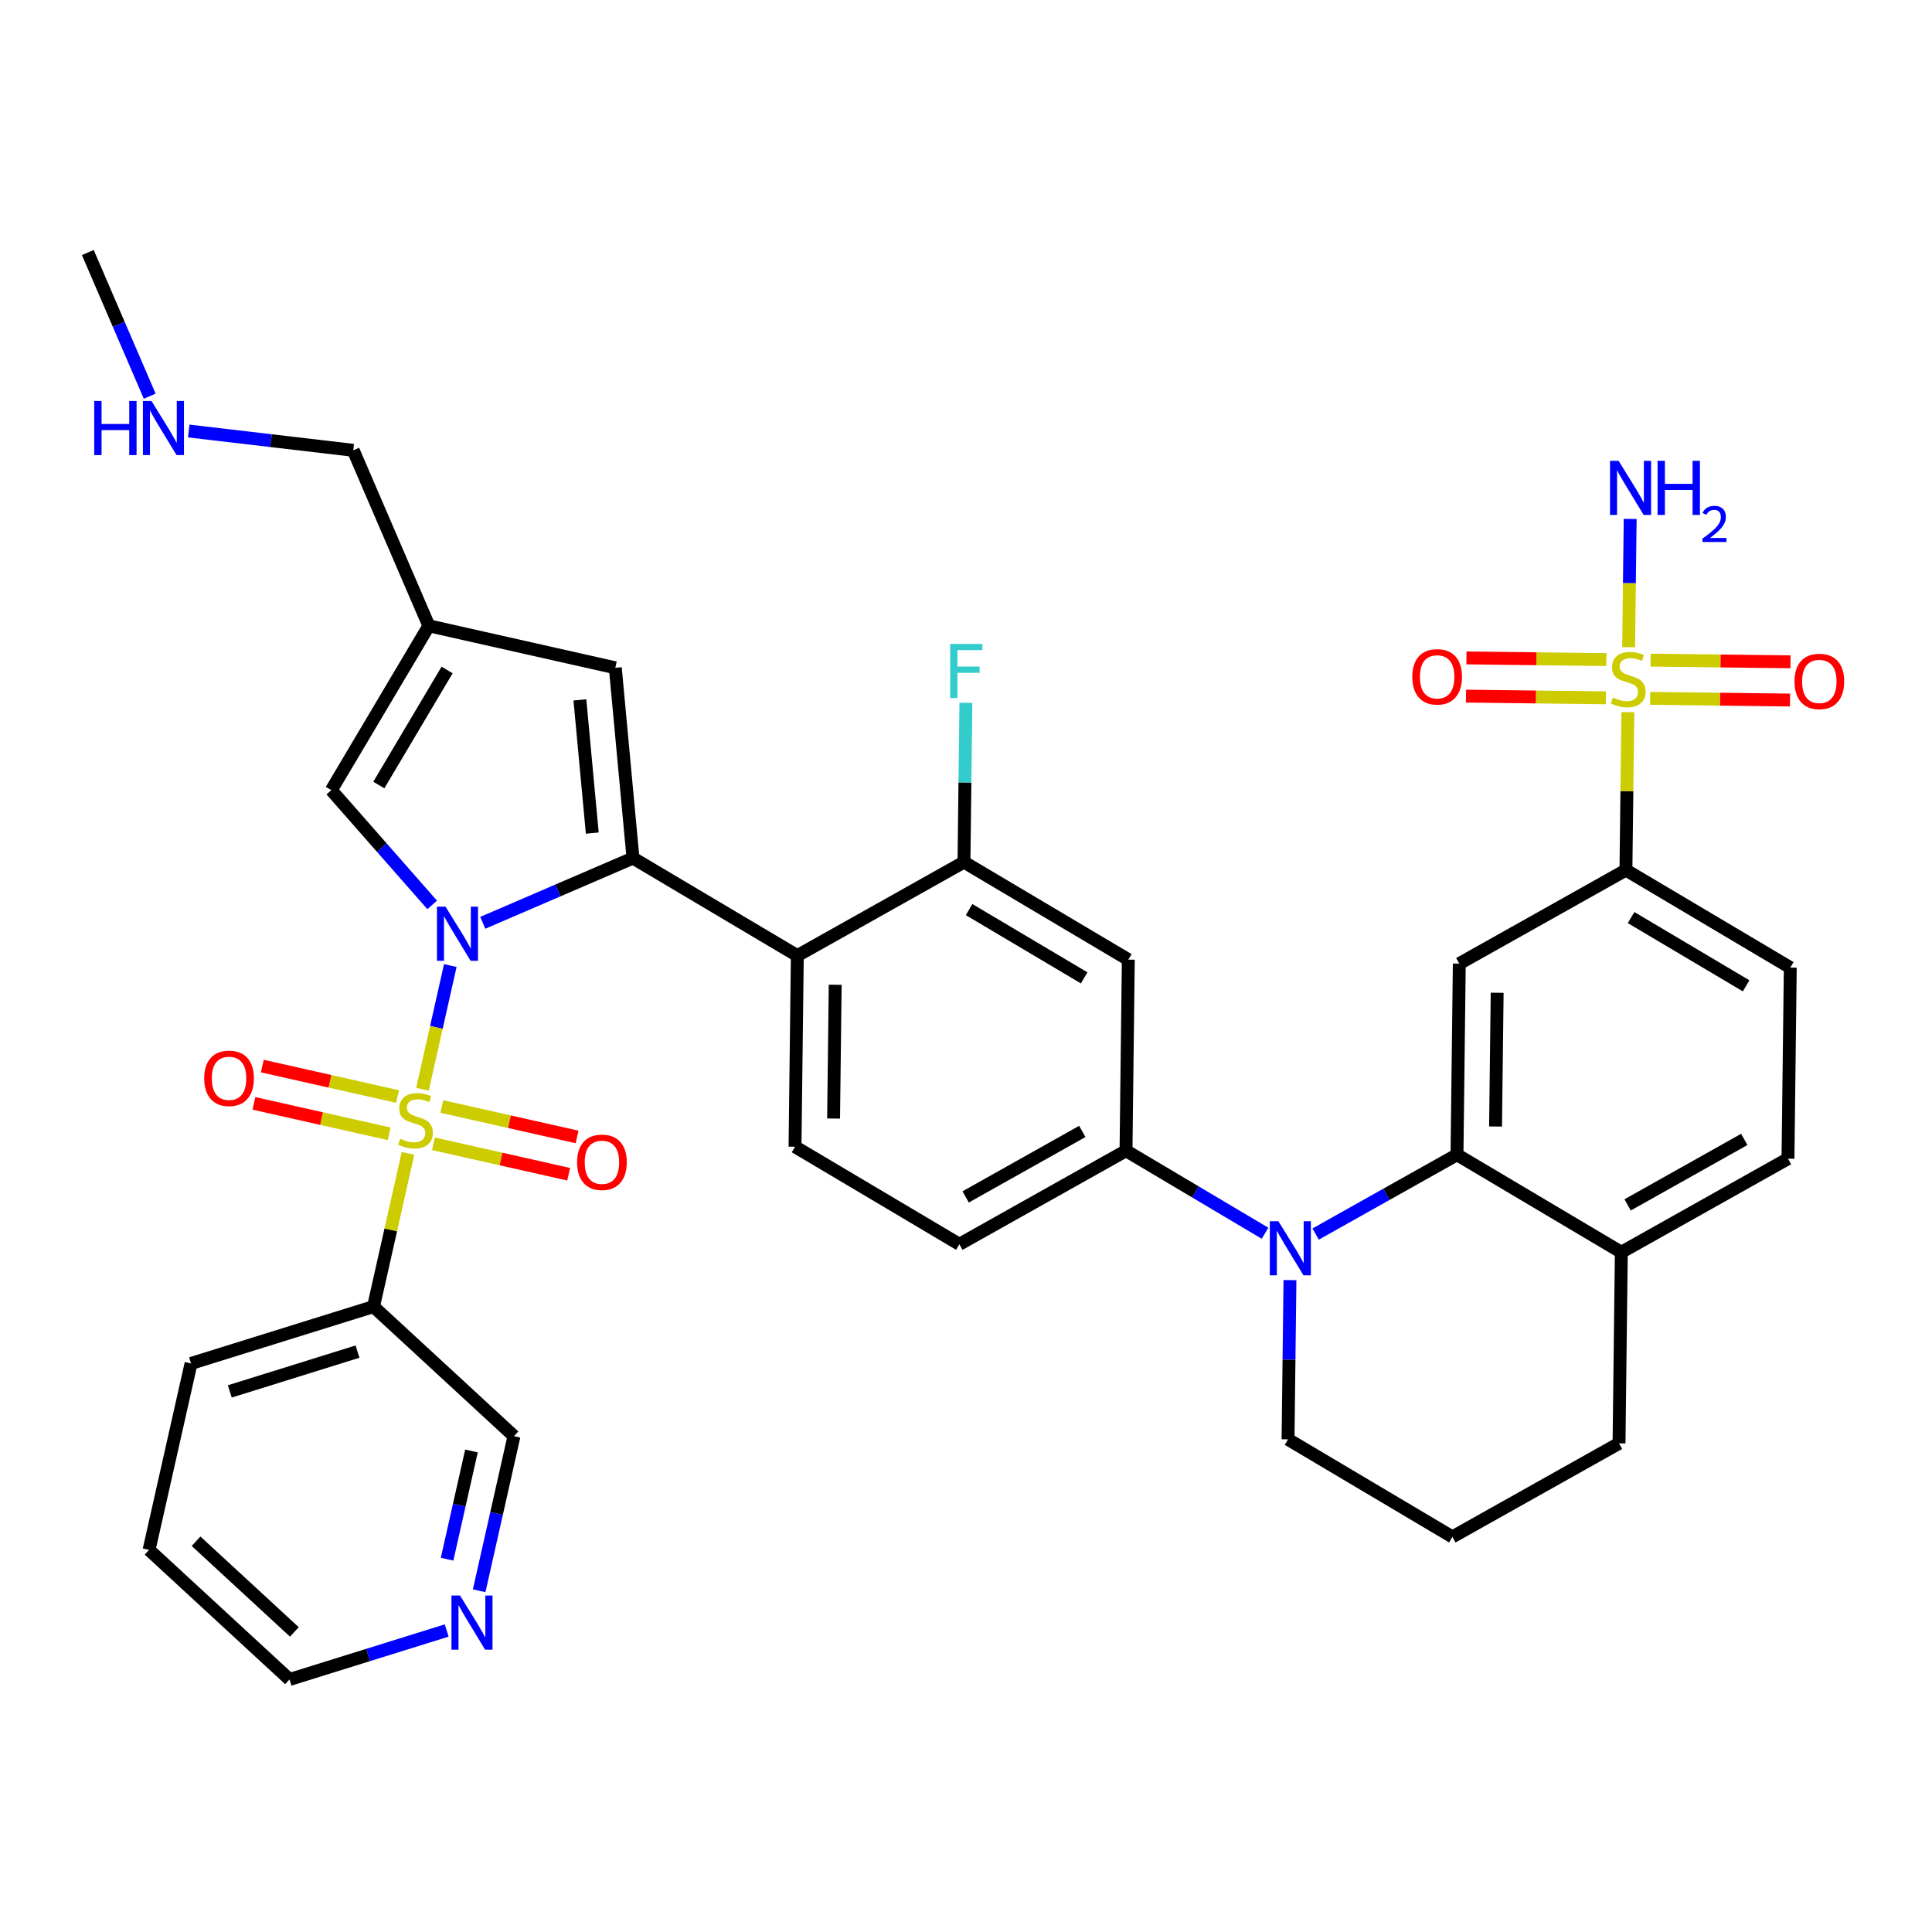 <?xml version='1.0' encoding='iso-8859-1'?>
<svg version='1.1' baseProfile='full'
              xmlns='http://www.w3.org/2000/svg'
                      xmlns:rdkit='http://www.rdkit.org/xml'
                      xmlns:xlink='http://www.w3.org/1999/xlink'
                  xml:space='preserve'
width='300px' height='300px' viewBox='0 0 300 300'>
<!-- END OF HEADER -->
<rect style='opacity:1.0;fill:#FFFFFF;stroke:none' width='300' height='300' x='0' y='0'> </rect>
<rect style='opacity:1.0;fill:#FFFFFF;stroke:none' width='300' height='300' x='0' y='0'> </rect>
<path class='bond-0 atom-0 atom-1' d='M 13.636,39.213 L 18.442,50.368' style='fill:none;fill-rule:evenodd;stroke:#000000;stroke-width:2.0px;stroke-linecap:butt;stroke-linejoin:miter;stroke-opacity:1' />
<path class='bond-0 atom-0 atom-1' d='M 18.442,50.368 L 23.248,61.522' style='fill:none;fill-rule:evenodd;stroke:#0000FF;stroke-width:2.0px;stroke-linecap:butt;stroke-linejoin:miter;stroke-opacity:1' />
<path class='bond-1 atom-1 atom-2' d='M 29.308,66.927 L 42.08,68.425' style='fill:none;fill-rule:evenodd;stroke:#0000FF;stroke-width:2.0px;stroke-linecap:butt;stroke-linejoin:miter;stroke-opacity:1' />
<path class='bond-1 atom-1 atom-2' d='M 42.08,68.425 L 54.852,69.924' style='fill:none;fill-rule:evenodd;stroke:#000000;stroke-width:2.0px;stroke-linecap:butt;stroke-linejoin:miter;stroke-opacity:1' />
<path class='bond-2 atom-2 atom-3' d='M 54.852,69.924 L 66.594,97.177' style='fill:none;fill-rule:evenodd;stroke:#000000;stroke-width:2.0px;stroke-linecap:butt;stroke-linejoin:miter;stroke-opacity:1' />
<path class='bond-3 atom-3 atom-4' d='M 66.594,97.177 L 95.544,103.696' style='fill:none;fill-rule:evenodd;stroke:#000000;stroke-width:2.0px;stroke-linecap:butt;stroke-linejoin:miter;stroke-opacity:1' />
<path class='bond-37 atom-37 atom-3' d='M 51.447,122.696 L 66.594,97.177' style='fill:none;fill-rule:evenodd;stroke:#000000;stroke-width:2.0px;stroke-linecap:butt;stroke-linejoin:miter;stroke-opacity:1' />
<path class='bond-37 atom-37 atom-3' d='M 58.823,121.897 L 69.425,104.034' style='fill:none;fill-rule:evenodd;stroke:#000000;stroke-width:2.0px;stroke-linecap:butt;stroke-linejoin:miter;stroke-opacity:1' />
<path class='bond-4 atom-4 atom-5' d='M 95.544,103.696 L 98.29,133.244' style='fill:none;fill-rule:evenodd;stroke:#000000;stroke-width:2.0px;stroke-linecap:butt;stroke-linejoin:miter;stroke-opacity:1' />
<path class='bond-4 atom-4 atom-5' d='M 90.046,108.678 L 91.968,129.361' style='fill:none;fill-rule:evenodd;stroke:#000000;stroke-width:2.0px;stroke-linecap:butt;stroke-linejoin:miter;stroke-opacity:1' />
<path class='bond-5 atom-5 atom-6' d='M 98.29,133.244 L 123.808,148.391' style='fill:none;fill-rule:evenodd;stroke:#000000;stroke-width:2.0px;stroke-linecap:butt;stroke-linejoin:miter;stroke-opacity:1' />
<path class='bond-26 atom-5 atom-27' d='M 98.29,133.244 L 86.628,138.269' style='fill:none;fill-rule:evenodd;stroke:#000000;stroke-width:2.0px;stroke-linecap:butt;stroke-linejoin:miter;stroke-opacity:1' />
<path class='bond-26 atom-5 atom-27' d='M 86.628,138.269 L 74.966,143.294' style='fill:none;fill-rule:evenodd;stroke:#0000FF;stroke-width:2.0px;stroke-linecap:butt;stroke-linejoin:miter;stroke-opacity:1' />
<path class='bond-6 atom-6 atom-7' d='M 123.808,148.391 L 123.45,178.064' style='fill:none;fill-rule:evenodd;stroke:#000000;stroke-width:2.0px;stroke-linecap:butt;stroke-linejoin:miter;stroke-opacity:1' />
<path class='bond-6 atom-6 atom-7' d='M 129.689,152.913 L 129.439,173.684' style='fill:none;fill-rule:evenodd;stroke:#000000;stroke-width:2.0px;stroke-linecap:butt;stroke-linejoin:miter;stroke-opacity:1' />
<path class='bond-38 atom-25 atom-6' d='M 149.685,133.864 L 123.808,148.391' style='fill:none;fill-rule:evenodd;stroke:#000000;stroke-width:2.0px;stroke-linecap:butt;stroke-linejoin:miter;stroke-opacity:1' />
<path class='bond-7 atom-7 atom-8' d='M 123.45,178.064 L 148.969,193.21' style='fill:none;fill-rule:evenodd;stroke:#000000;stroke-width:2.0px;stroke-linecap:butt;stroke-linejoin:miter;stroke-opacity:1' />
<path class='bond-8 atom-8 atom-9' d='M 148.969,193.21 L 174.846,178.683' style='fill:none;fill-rule:evenodd;stroke:#000000;stroke-width:2.0px;stroke-linecap:butt;stroke-linejoin:miter;stroke-opacity:1' />
<path class='bond-8 atom-8 atom-9' d='M 149.945,185.856 L 168.059,175.687' style='fill:none;fill-rule:evenodd;stroke:#000000;stroke-width:2.0px;stroke-linecap:butt;stroke-linejoin:miter;stroke-opacity:1' />
<path class='bond-9 atom-9 atom-10' d='M 174.846,178.683 L 185.64,185.091' style='fill:none;fill-rule:evenodd;stroke:#000000;stroke-width:2.0px;stroke-linecap:butt;stroke-linejoin:miter;stroke-opacity:1' />
<path class='bond-9 atom-9 atom-10' d='M 185.64,185.091 L 196.435,191.498' style='fill:none;fill-rule:evenodd;stroke:#0000FF;stroke-width:2.0px;stroke-linecap:butt;stroke-linejoin:miter;stroke-opacity:1' />
<path class='bond-23 atom-9 atom-24' d='M 174.846,178.683 L 175.203,149.01' style='fill:none;fill-rule:evenodd;stroke:#000000;stroke-width:2.0px;stroke-linecap:butt;stroke-linejoin:miter;stroke-opacity:1' />
<path class='bond-10 atom-10 atom-11' d='M 200.305,198.774 L 200.156,211.138' style='fill:none;fill-rule:evenodd;stroke:#0000FF;stroke-width:2.0px;stroke-linecap:butt;stroke-linejoin:miter;stroke-opacity:1' />
<path class='bond-10 atom-10 atom-11' d='M 200.156,211.138 L 200.006,223.503' style='fill:none;fill-rule:evenodd;stroke:#000000;stroke-width:2.0px;stroke-linecap:butt;stroke-linejoin:miter;stroke-opacity:1' />
<path class='bond-40 atom-23 atom-10' d='M 226.241,179.303 L 215.267,185.464' style='fill:none;fill-rule:evenodd;stroke:#000000;stroke-width:2.0px;stroke-linecap:butt;stroke-linejoin:miter;stroke-opacity:1' />
<path class='bond-40 atom-23 atom-10' d='M 215.267,185.464 L 204.293,191.624' style='fill:none;fill-rule:evenodd;stroke:#0000FF;stroke-width:2.0px;stroke-linecap:butt;stroke-linejoin:miter;stroke-opacity:1' />
<path class='bond-11 atom-11 atom-12' d='M 200.006,223.503 L 225.525,238.649' style='fill:none;fill-rule:evenodd;stroke:#000000;stroke-width:2.0px;stroke-linecap:butt;stroke-linejoin:miter;stroke-opacity:1' />
<path class='bond-12 atom-12 atom-13' d='M 225.525,238.649 L 251.402,224.123' style='fill:none;fill-rule:evenodd;stroke:#000000;stroke-width:2.0px;stroke-linecap:butt;stroke-linejoin:miter;stroke-opacity:1' />
<path class='bond-13 atom-13 atom-14' d='M 251.402,224.123 L 251.759,194.45' style='fill:none;fill-rule:evenodd;stroke:#000000;stroke-width:2.0px;stroke-linecap:butt;stroke-linejoin:miter;stroke-opacity:1' />
<path class='bond-14 atom-14 atom-15' d='M 251.759,194.45 L 277.636,179.923' style='fill:none;fill-rule:evenodd;stroke:#000000;stroke-width:2.0px;stroke-linecap:butt;stroke-linejoin:miter;stroke-opacity:1' />
<path class='bond-14 atom-14 atom-15' d='M 252.736,187.095 L 270.849,176.927' style='fill:none;fill-rule:evenodd;stroke:#000000;stroke-width:2.0px;stroke-linecap:butt;stroke-linejoin:miter;stroke-opacity:1' />
<path class='bond-41 atom-23 atom-14' d='M 226.241,179.303 L 251.759,194.45' style='fill:none;fill-rule:evenodd;stroke:#000000;stroke-width:2.0px;stroke-linecap:butt;stroke-linejoin:miter;stroke-opacity:1' />
<path class='bond-15 atom-15 atom-16' d='M 277.636,179.923 L 277.994,150.25' style='fill:none;fill-rule:evenodd;stroke:#000000;stroke-width:2.0px;stroke-linecap:butt;stroke-linejoin:miter;stroke-opacity:1' />
<path class='bond-16 atom-16 atom-17' d='M 277.994,150.25 L 252.475,135.104' style='fill:none;fill-rule:evenodd;stroke:#000000;stroke-width:2.0px;stroke-linecap:butt;stroke-linejoin:miter;stroke-opacity:1' />
<path class='bond-16 atom-16 atom-17' d='M 271.137,153.082 L 253.274,142.479' style='fill:none;fill-rule:evenodd;stroke:#000000;stroke-width:2.0px;stroke-linecap:butt;stroke-linejoin:miter;stroke-opacity:1' />
<path class='bond-17 atom-17 atom-18' d='M 252.475,135.104 L 252.623,122.846' style='fill:none;fill-rule:evenodd;stroke:#000000;stroke-width:2.0px;stroke-linecap:butt;stroke-linejoin:miter;stroke-opacity:1' />
<path class='bond-17 atom-17 atom-18' d='M 252.623,122.846 L 252.771,110.588' style='fill:none;fill-rule:evenodd;stroke:#CCCC00;stroke-width:2.0px;stroke-linecap:butt;stroke-linejoin:miter;stroke-opacity:1' />
<path class='bond-21 atom-17 atom-22' d='M 252.475,135.104 L 226.599,149.63' style='fill:none;fill-rule:evenodd;stroke:#000000;stroke-width:2.0px;stroke-linecap:butt;stroke-linejoin:miter;stroke-opacity:1' />
<path class='bond-18 atom-18 atom-19' d='M 252.892,100.499 L 253.012,90.538' style='fill:none;fill-rule:evenodd;stroke:#CCCC00;stroke-width:2.0px;stroke-linecap:butt;stroke-linejoin:miter;stroke-opacity:1' />
<path class='bond-18 atom-18 atom-19' d='M 253.012,90.538 L 253.133,80.578' style='fill:none;fill-rule:evenodd;stroke:#0000FF;stroke-width:2.0px;stroke-linecap:butt;stroke-linejoin:miter;stroke-opacity:1' />
<path class='bond-19 atom-18 atom-20' d='M 256.233,108.439 L 267.095,108.57' style='fill:none;fill-rule:evenodd;stroke:#CCCC00;stroke-width:2.0px;stroke-linecap:butt;stroke-linejoin:miter;stroke-opacity:1' />
<path class='bond-19 atom-18 atom-20' d='M 267.095,108.57 L 277.956,108.701' style='fill:none;fill-rule:evenodd;stroke:#FF0000;stroke-width:2.0px;stroke-linecap:butt;stroke-linejoin:miter;stroke-opacity:1' />
<path class='bond-19 atom-18 atom-20' d='M 256.305,102.505 L 267.166,102.636' style='fill:none;fill-rule:evenodd;stroke:#CCCC00;stroke-width:2.0px;stroke-linecap:butt;stroke-linejoin:miter;stroke-opacity:1' />
<path class='bond-19 atom-18 atom-20' d='M 267.166,102.636 L 278.028,102.767' style='fill:none;fill-rule:evenodd;stroke:#FF0000;stroke-width:2.0px;stroke-linecap:butt;stroke-linejoin:miter;stroke-opacity:1' />
<path class='bond-20 atom-18 atom-21' d='M 249.432,102.422 L 238.571,102.291' style='fill:none;fill-rule:evenodd;stroke:#CCCC00;stroke-width:2.0px;stroke-linecap:butt;stroke-linejoin:miter;stroke-opacity:1' />
<path class='bond-20 atom-18 atom-21' d='M 238.571,102.291 L 227.709,102.16' style='fill:none;fill-rule:evenodd;stroke:#FF0000;stroke-width:2.0px;stroke-linecap:butt;stroke-linejoin:miter;stroke-opacity:1' />
<path class='bond-20 atom-18 atom-21' d='M 249.361,108.356 L 238.499,108.225' style='fill:none;fill-rule:evenodd;stroke:#CCCC00;stroke-width:2.0px;stroke-linecap:butt;stroke-linejoin:miter;stroke-opacity:1' />
<path class='bond-20 atom-18 atom-21' d='M 238.499,108.225 L 227.638,108.094' style='fill:none;fill-rule:evenodd;stroke:#FF0000;stroke-width:2.0px;stroke-linecap:butt;stroke-linejoin:miter;stroke-opacity:1' />
<path class='bond-22 atom-22 atom-23' d='M 226.599,149.63 L 226.241,179.303' style='fill:none;fill-rule:evenodd;stroke:#000000;stroke-width:2.0px;stroke-linecap:butt;stroke-linejoin:miter;stroke-opacity:1' />
<path class='bond-22 atom-22 atom-23' d='M 232.479,154.153 L 232.229,174.924' style='fill:none;fill-rule:evenodd;stroke:#000000;stroke-width:2.0px;stroke-linecap:butt;stroke-linejoin:miter;stroke-opacity:1' />
<path class='bond-24 atom-24 atom-25' d='M 175.203,149.01 L 149.685,133.864' style='fill:none;fill-rule:evenodd;stroke:#000000;stroke-width:2.0px;stroke-linecap:butt;stroke-linejoin:miter;stroke-opacity:1' />
<path class='bond-24 atom-24 atom-25' d='M 168.346,151.842 L 150.483,141.24' style='fill:none;fill-rule:evenodd;stroke:#000000;stroke-width:2.0px;stroke-linecap:butt;stroke-linejoin:miter;stroke-opacity:1' />
<path class='bond-25 atom-25 atom-26' d='M 149.685,133.864 L 149.834,121.499' style='fill:none;fill-rule:evenodd;stroke:#000000;stroke-width:2.0px;stroke-linecap:butt;stroke-linejoin:miter;stroke-opacity:1' />
<path class='bond-25 atom-25 atom-26' d='M 149.834,121.499 L 149.983,109.135' style='fill:none;fill-rule:evenodd;stroke:#33CCCC;stroke-width:2.0px;stroke-linecap:butt;stroke-linejoin:miter;stroke-opacity:1' />
<path class='bond-27 atom-27 atom-28' d='M 69.923,149.93 L 67.761,159.531' style='fill:none;fill-rule:evenodd;stroke:#0000FF;stroke-width:2.0px;stroke-linecap:butt;stroke-linejoin:miter;stroke-opacity:1' />
<path class='bond-27 atom-27 atom-28' d='M 67.761,159.531 L 65.599,169.131' style='fill:none;fill-rule:evenodd;stroke:#CCCC00;stroke-width:2.0px;stroke-linecap:butt;stroke-linejoin:miter;stroke-opacity:1' />
<path class='bond-36 atom-27 atom-37' d='M 67.108,140.515 L 59.278,131.606' style='fill:none;fill-rule:evenodd;stroke:#0000FF;stroke-width:2.0px;stroke-linecap:butt;stroke-linejoin:miter;stroke-opacity:1' />
<path class='bond-36 atom-27 atom-37' d='M 59.278,131.606 L 51.447,122.696' style='fill:none;fill-rule:evenodd;stroke:#000000;stroke-width:2.0px;stroke-linecap:butt;stroke-linejoin:miter;stroke-opacity:1' />
<path class='bond-28 atom-28 atom-29' d='M 61.733,170.268 L 51.232,167.903' style='fill:none;fill-rule:evenodd;stroke:#CCCC00;stroke-width:2.0px;stroke-linecap:butt;stroke-linejoin:miter;stroke-opacity:1' />
<path class='bond-28 atom-28 atom-29' d='M 51.232,167.903 L 40.73,165.538' style='fill:none;fill-rule:evenodd;stroke:#FF0000;stroke-width:2.0px;stroke-linecap:butt;stroke-linejoin:miter;stroke-opacity:1' />
<path class='bond-28 atom-28 atom-29' d='M 60.429,176.058 L 49.928,173.693' style='fill:none;fill-rule:evenodd;stroke:#CCCC00;stroke-width:2.0px;stroke-linecap:butt;stroke-linejoin:miter;stroke-opacity:1' />
<path class='bond-28 atom-28 atom-29' d='M 49.928,173.693 L 39.427,171.328' style='fill:none;fill-rule:evenodd;stroke:#FF0000;stroke-width:2.0px;stroke-linecap:butt;stroke-linejoin:miter;stroke-opacity:1' />
<path class='bond-29 atom-28 atom-30' d='M 67.302,177.605 L 77.803,179.97' style='fill:none;fill-rule:evenodd;stroke:#CCCC00;stroke-width:2.0px;stroke-linecap:butt;stroke-linejoin:miter;stroke-opacity:1' />
<path class='bond-29 atom-28 atom-30' d='M 77.803,179.97 L 88.304,182.335' style='fill:none;fill-rule:evenodd;stroke:#FF0000;stroke-width:2.0px;stroke-linecap:butt;stroke-linejoin:miter;stroke-opacity:1' />
<path class='bond-29 atom-28 atom-30' d='M 68.606,171.815 L 79.107,174.18' style='fill:none;fill-rule:evenodd;stroke:#CCCC00;stroke-width:2.0px;stroke-linecap:butt;stroke-linejoin:miter;stroke-opacity:1' />
<path class='bond-29 atom-28 atom-30' d='M 79.107,174.18 L 89.608,176.545' style='fill:none;fill-rule:evenodd;stroke:#FF0000;stroke-width:2.0px;stroke-linecap:butt;stroke-linejoin:miter;stroke-opacity:1' />
<path class='bond-30 atom-28 atom-31' d='M 63.356,179.094 L 60.677,190.99' style='fill:none;fill-rule:evenodd;stroke:#CCCC00;stroke-width:2.0px;stroke-linecap:butt;stroke-linejoin:miter;stroke-opacity:1' />
<path class='bond-30 atom-28 atom-31' d='M 60.677,190.99 L 57.998,202.887' style='fill:none;fill-rule:evenodd;stroke:#000000;stroke-width:2.0px;stroke-linecap:butt;stroke-linejoin:miter;stroke-opacity:1' />
<path class='bond-31 atom-31 atom-32' d='M 57.998,202.887 L 29.666,211.716' style='fill:none;fill-rule:evenodd;stroke:#000000;stroke-width:2.0px;stroke-linecap:butt;stroke-linejoin:miter;stroke-opacity:1' />
<path class='bond-31 atom-31 atom-32' d='M 55.514,209.877 L 35.682,216.058' style='fill:none;fill-rule:evenodd;stroke:#000000;stroke-width:2.0px;stroke-linecap:butt;stroke-linejoin:miter;stroke-opacity:1' />
<path class='bond-39 atom-36 atom-31' d='M 79.81,223.008 L 57.998,202.887' style='fill:none;fill-rule:evenodd;stroke:#000000;stroke-width:2.0px;stroke-linecap:butt;stroke-linejoin:miter;stroke-opacity:1' />
<path class='bond-32 atom-32 atom-33' d='M 29.666,211.716 L 23.147,240.666' style='fill:none;fill-rule:evenodd;stroke:#000000;stroke-width:2.0px;stroke-linecap:butt;stroke-linejoin:miter;stroke-opacity:1' />
<path class='bond-33 atom-33 atom-34' d='M 23.147,240.666 L 44.959,260.787' style='fill:none;fill-rule:evenodd;stroke:#000000;stroke-width:2.0px;stroke-linecap:butt;stroke-linejoin:miter;stroke-opacity:1' />
<path class='bond-33 atom-33 atom-34' d='M 30.443,239.322 L 45.711,253.406' style='fill:none;fill-rule:evenodd;stroke:#000000;stroke-width:2.0px;stroke-linecap:butt;stroke-linejoin:miter;stroke-opacity:1' />
<path class='bond-34 atom-34 atom-35' d='M 44.959,260.787 L 57.16,256.985' style='fill:none;fill-rule:evenodd;stroke:#000000;stroke-width:2.0px;stroke-linecap:butt;stroke-linejoin:miter;stroke-opacity:1' />
<path class='bond-34 atom-34 atom-35' d='M 57.16,256.985 L 69.361,253.182' style='fill:none;fill-rule:evenodd;stroke:#0000FF;stroke-width:2.0px;stroke-linecap:butt;stroke-linejoin:miter;stroke-opacity:1' />
<path class='bond-35 atom-35 atom-36' d='M 74.404,247.014 L 77.107,235.011' style='fill:none;fill-rule:evenodd;stroke:#0000FF;stroke-width:2.0px;stroke-linecap:butt;stroke-linejoin:miter;stroke-opacity:1' />
<path class='bond-35 atom-35 atom-36' d='M 77.107,235.011 L 79.81,223.008' style='fill:none;fill-rule:evenodd;stroke:#000000;stroke-width:2.0px;stroke-linecap:butt;stroke-linejoin:miter;stroke-opacity:1' />
<path class='bond-35 atom-35 atom-36' d='M 69.424,242.109 L 71.317,233.707' style='fill:none;fill-rule:evenodd;stroke:#0000FF;stroke-width:2.0px;stroke-linecap:butt;stroke-linejoin:miter;stroke-opacity:1' />
<path class='bond-35 atom-35 atom-36' d='M 71.317,233.707 L 73.209,225.305' style='fill:none;fill-rule:evenodd;stroke:#000000;stroke-width:2.0px;stroke-linecap:butt;stroke-linejoin:miter;stroke-opacity:1' />
<path  class='atom-1' d='M 14.63 62.264
L 15.77 62.264
L 15.77 65.837
L 20.067 65.837
L 20.067 62.264
L 21.206 62.264
L 21.206 70.668
L 20.067 70.668
L 20.067 66.787
L 15.77 66.787
L 15.77 70.668
L 14.63 70.668
L 14.63 62.264
' fill='#0000FF'/>
<path  class='atom-1' d='M 23.521 62.264
L 26.275 66.716
Q 26.548 67.155, 26.987 67.95
Q 27.426 68.745, 27.45 68.793
L 27.45 62.264
L 28.566 62.264
L 28.566 70.668
L 27.414 70.668
L 24.459 65.802
Q 24.114 65.232, 23.746 64.579
Q 23.39 63.926, 23.284 63.724
L 23.284 70.668
L 22.191 70.668
L 22.191 62.264
L 23.521 62.264
' fill='#0000FF'/>
<path  class='atom-10' d='M 198.507 189.628
L 201.26 194.079
Q 201.533 194.518, 201.973 195.313
Q 202.412 196.109, 202.436 196.156
L 202.436 189.628
L 203.551 189.628
L 203.551 198.032
L 202.4 198.032
L 199.444 193.165
Q 199.1 192.595, 198.732 191.942
Q 198.376 191.29, 198.269 191.088
L 198.269 198.032
L 197.177 198.032
L 197.177 189.628
L 198.507 189.628
' fill='#0000FF'/>
<path  class='atom-18' d='M 250.459 108.315
Q 250.554 108.351, 250.946 108.517
Q 251.337 108.683, 251.765 108.79
Q 252.204 108.885, 252.631 108.885
Q 253.426 108.885, 253.889 108.505
Q 254.352 108.113, 254.352 107.437
Q 254.352 106.974, 254.115 106.689
Q 253.889 106.404, 253.533 106.25
Q 253.177 106.095, 252.584 105.917
Q 251.836 105.692, 251.385 105.478
Q 250.946 105.264, 250.625 104.813
Q 250.316 104.362, 250.316 103.603
Q 250.316 102.546, 251.029 101.893
Q 251.753 101.24, 253.177 101.24
Q 254.15 101.24, 255.254 101.703
L 254.981 102.617
Q 253.972 102.202, 253.213 102.202
Q 252.394 102.202, 251.943 102.546
Q 251.492 102.879, 251.503 103.46
Q 251.503 103.911, 251.729 104.184
Q 251.966 104.457, 252.299 104.612
Q 252.643 104.766, 253.213 104.944
Q 253.972 105.181, 254.423 105.419
Q 254.875 105.656, 255.195 106.143
Q 255.527 106.618, 255.527 107.437
Q 255.527 108.6, 254.744 109.229
Q 253.972 109.846, 252.679 109.846
Q 251.931 109.846, 251.361 109.68
Q 250.803 109.526, 250.138 109.253
L 250.459 108.315
' fill='#CCCC00'/>
<path  class='atom-19' d='M 251.333 71.556
L 254.087 76.007
Q 254.36 76.446, 254.799 77.241
Q 255.238 78.037, 255.262 78.084
L 255.262 71.556
L 256.378 71.556
L 256.378 79.96
L 255.226 79.96
L 252.271 75.093
Q 251.927 74.523, 251.559 73.87
Q 251.202 73.217, 251.096 73.016
L 251.096 79.96
L 250.004 79.96
L 250.004 71.556
L 251.333 71.556
' fill='#0000FF'/>
<path  class='atom-19' d='M 257.387 71.556
L 258.526 71.556
L 258.526 75.129
L 262.823 75.129
L 262.823 71.556
L 263.963 71.556
L 263.963 79.96
L 262.823 79.96
L 262.823 76.078
L 258.526 76.078
L 258.526 79.96
L 257.387 79.96
L 257.387 71.556
' fill='#0000FF'/>
<path  class='atom-19' d='M 264.37 79.665
Q 264.574 79.14, 265.06 78.85
Q 265.545 78.552, 266.219 78.552
Q 267.057 78.552, 267.527 79.007
Q 267.997 79.461, 267.997 80.268
Q 267.997 81.091, 267.386 81.858
Q 266.783 82.626, 265.53 83.535
L 268.091 83.535
L 268.091 84.162
L 264.355 84.162
L 264.355 83.637
Q 265.389 82.9, 266 82.352
Q 266.619 81.803, 266.916 81.31
Q 267.214 80.816, 267.214 80.307
Q 267.214 79.774, 266.948 79.477
Q 266.681 79.179, 266.219 79.179
Q 265.773 79.179, 265.475 79.359
Q 265.177 79.539, 264.966 79.939
L 264.37 79.665
' fill='#0000FF'/>
<path  class='atom-20' d='M 278.648 105.812
Q 278.648 103.794, 279.645 102.667
Q 280.642 101.539, 282.506 101.539
Q 284.369 101.539, 285.367 102.667
Q 286.364 103.794, 286.364 105.812
Q 286.364 107.854, 285.355 109.017
Q 284.346 110.168, 282.506 110.168
Q 280.654 110.168, 279.645 109.017
Q 278.648 107.866, 278.648 105.812
M 282.506 109.219
Q 283.788 109.219, 284.476 108.364
Q 285.177 107.498, 285.177 105.812
Q 285.177 104.162, 284.476 103.331
Q 283.788 102.489, 282.506 102.489
Q 281.224 102.489, 280.524 103.319
Q 279.835 104.15, 279.835 105.812
Q 279.835 107.51, 280.524 108.364
Q 281.224 109.219, 282.506 109.219
' fill='#FF0000'/>
<path  class='atom-21' d='M 219.302 105.096
Q 219.302 103.079, 220.299 101.951
Q 221.296 100.823, 223.16 100.823
Q 225.024 100.823, 226.021 101.951
Q 227.018 103.079, 227.018 105.096
Q 227.018 107.138, 226.009 108.301
Q 225 109.453, 223.16 109.453
Q 221.308 109.453, 220.299 108.301
Q 219.302 107.15, 219.302 105.096
M 223.16 108.503
Q 224.442 108.503, 225.13 107.649
Q 225.831 106.782, 225.831 105.096
Q 225.831 103.447, 225.13 102.616
Q 224.442 101.773, 223.16 101.773
Q 221.878 101.773, 221.178 102.604
Q 220.489 103.435, 220.489 105.096
Q 220.489 106.794, 221.178 107.649
Q 221.878 108.503, 223.16 108.503
' fill='#FF0000'/>
<path  class='atom-26' d='M 147.544 99.989
L 152.541 99.989
L 152.541 100.95
L 148.672 100.95
L 148.672 103.503
L 152.114 103.503
L 152.114 104.476
L 148.672 104.476
L 148.672 108.393
L 147.544 108.393
L 147.544 99.989
' fill='#33CCCC'/>
<path  class='atom-27' d='M 69.179 140.784
L 71.933 145.236
Q 72.206 145.675, 72.645 146.47
Q 73.084 147.265, 73.108 147.313
L 73.108 140.784
L 74.224 140.784
L 74.224 149.188
L 73.072 149.188
L 70.117 144.322
Q 69.772 143.752, 69.404 143.099
Q 69.048 142.446, 68.942 142.244
L 68.942 149.188
L 67.849 149.188
L 67.849 140.784
L 69.179 140.784
' fill='#0000FF'/>
<path  class='atom-28' d='M 62.143 176.821
Q 62.238 176.857, 62.63 177.023
Q 63.022 177.189, 63.449 177.296
Q 63.888 177.391, 64.315 177.391
Q 65.111 177.391, 65.574 177.011
Q 66.037 176.619, 66.037 175.943
Q 66.037 175.48, 65.799 175.195
Q 65.574 174.91, 65.218 174.756
Q 64.861 174.601, 64.268 174.423
Q 63.52 174.198, 63.069 173.984
Q 62.63 173.77, 62.309 173.319
Q 62.001 172.868, 62.001 172.109
Q 62.001 171.052, 62.713 170.399
Q 63.437 169.746, 64.861 169.746
Q 65.835 169.746, 66.939 170.209
L 66.666 171.123
Q 65.657 170.708, 64.897 170.708
Q 64.078 170.708, 63.627 171.052
Q 63.176 171.384, 63.188 171.966
Q 63.188 172.417, 63.413 172.69
Q 63.651 172.963, 63.983 173.117
Q 64.327 173.272, 64.897 173.45
Q 65.657 173.687, 66.108 173.925
Q 66.559 174.162, 66.879 174.649
Q 67.212 175.123, 67.212 175.943
Q 67.212 177.106, 66.428 177.735
Q 65.657 178.352, 64.363 178.352
Q 63.615 178.352, 63.045 178.186
Q 62.487 178.032, 61.823 177.759
L 62.143 176.821
' fill='#CCCC00'/>
<path  class='atom-29' d='M 31.709 167.441
Q 31.709 165.423, 32.706 164.295
Q 33.703 163.168, 35.567 163.168
Q 37.431 163.168, 38.428 164.295
Q 39.425 165.423, 39.425 167.441
Q 39.425 169.482, 38.416 170.646
Q 37.407 171.797, 35.567 171.797
Q 33.715 171.797, 32.706 170.646
Q 31.709 169.494, 31.709 167.441
M 35.567 170.848
Q 36.849 170.848, 37.537 169.993
Q 38.238 169.126, 38.238 167.441
Q 38.238 165.791, 37.537 164.96
Q 36.849 164.117, 35.567 164.117
Q 34.285 164.117, 33.585 164.948
Q 32.896 165.779, 32.896 167.441
Q 32.896 169.138, 33.585 169.993
Q 34.285 170.848, 35.567 170.848
' fill='#FF0000'/>
<path  class='atom-30' d='M 89.609 180.48
Q 89.609 178.462, 90.607 177.334
Q 91.604 176.206, 93.467 176.206
Q 95.331 176.206, 96.328 177.334
Q 97.325 178.462, 97.325 180.48
Q 97.325 182.521, 96.316 183.685
Q 95.307 184.836, 93.467 184.836
Q 91.616 184.836, 90.607 183.685
Q 89.609 182.533, 89.609 180.48
M 93.467 183.886
Q 94.749 183.886, 95.438 183.032
Q 96.138 182.165, 96.138 180.48
Q 96.138 178.83, 95.438 177.999
Q 94.749 177.156, 93.467 177.156
Q 92.185 177.156, 91.485 177.987
Q 90.796 178.818, 90.796 180.48
Q 90.796 182.177, 91.485 183.032
Q 92.185 183.886, 93.467 183.886
' fill='#FF0000'/>
<path  class='atom-35' d='M 71.433 247.756
L 74.186 252.207
Q 74.46 252.646, 74.899 253.442
Q 75.338 254.237, 75.362 254.284
L 75.362 247.756
L 76.477 247.756
L 76.477 256.16
L 75.326 256.16
L 72.37 251.293
Q 72.026 250.723, 71.658 250.07
Q 71.302 249.418, 71.195 249.216
L 71.195 256.16
L 70.103 256.16
L 70.103 247.756
L 71.433 247.756
' fill='#0000FF'/>
</svg>
